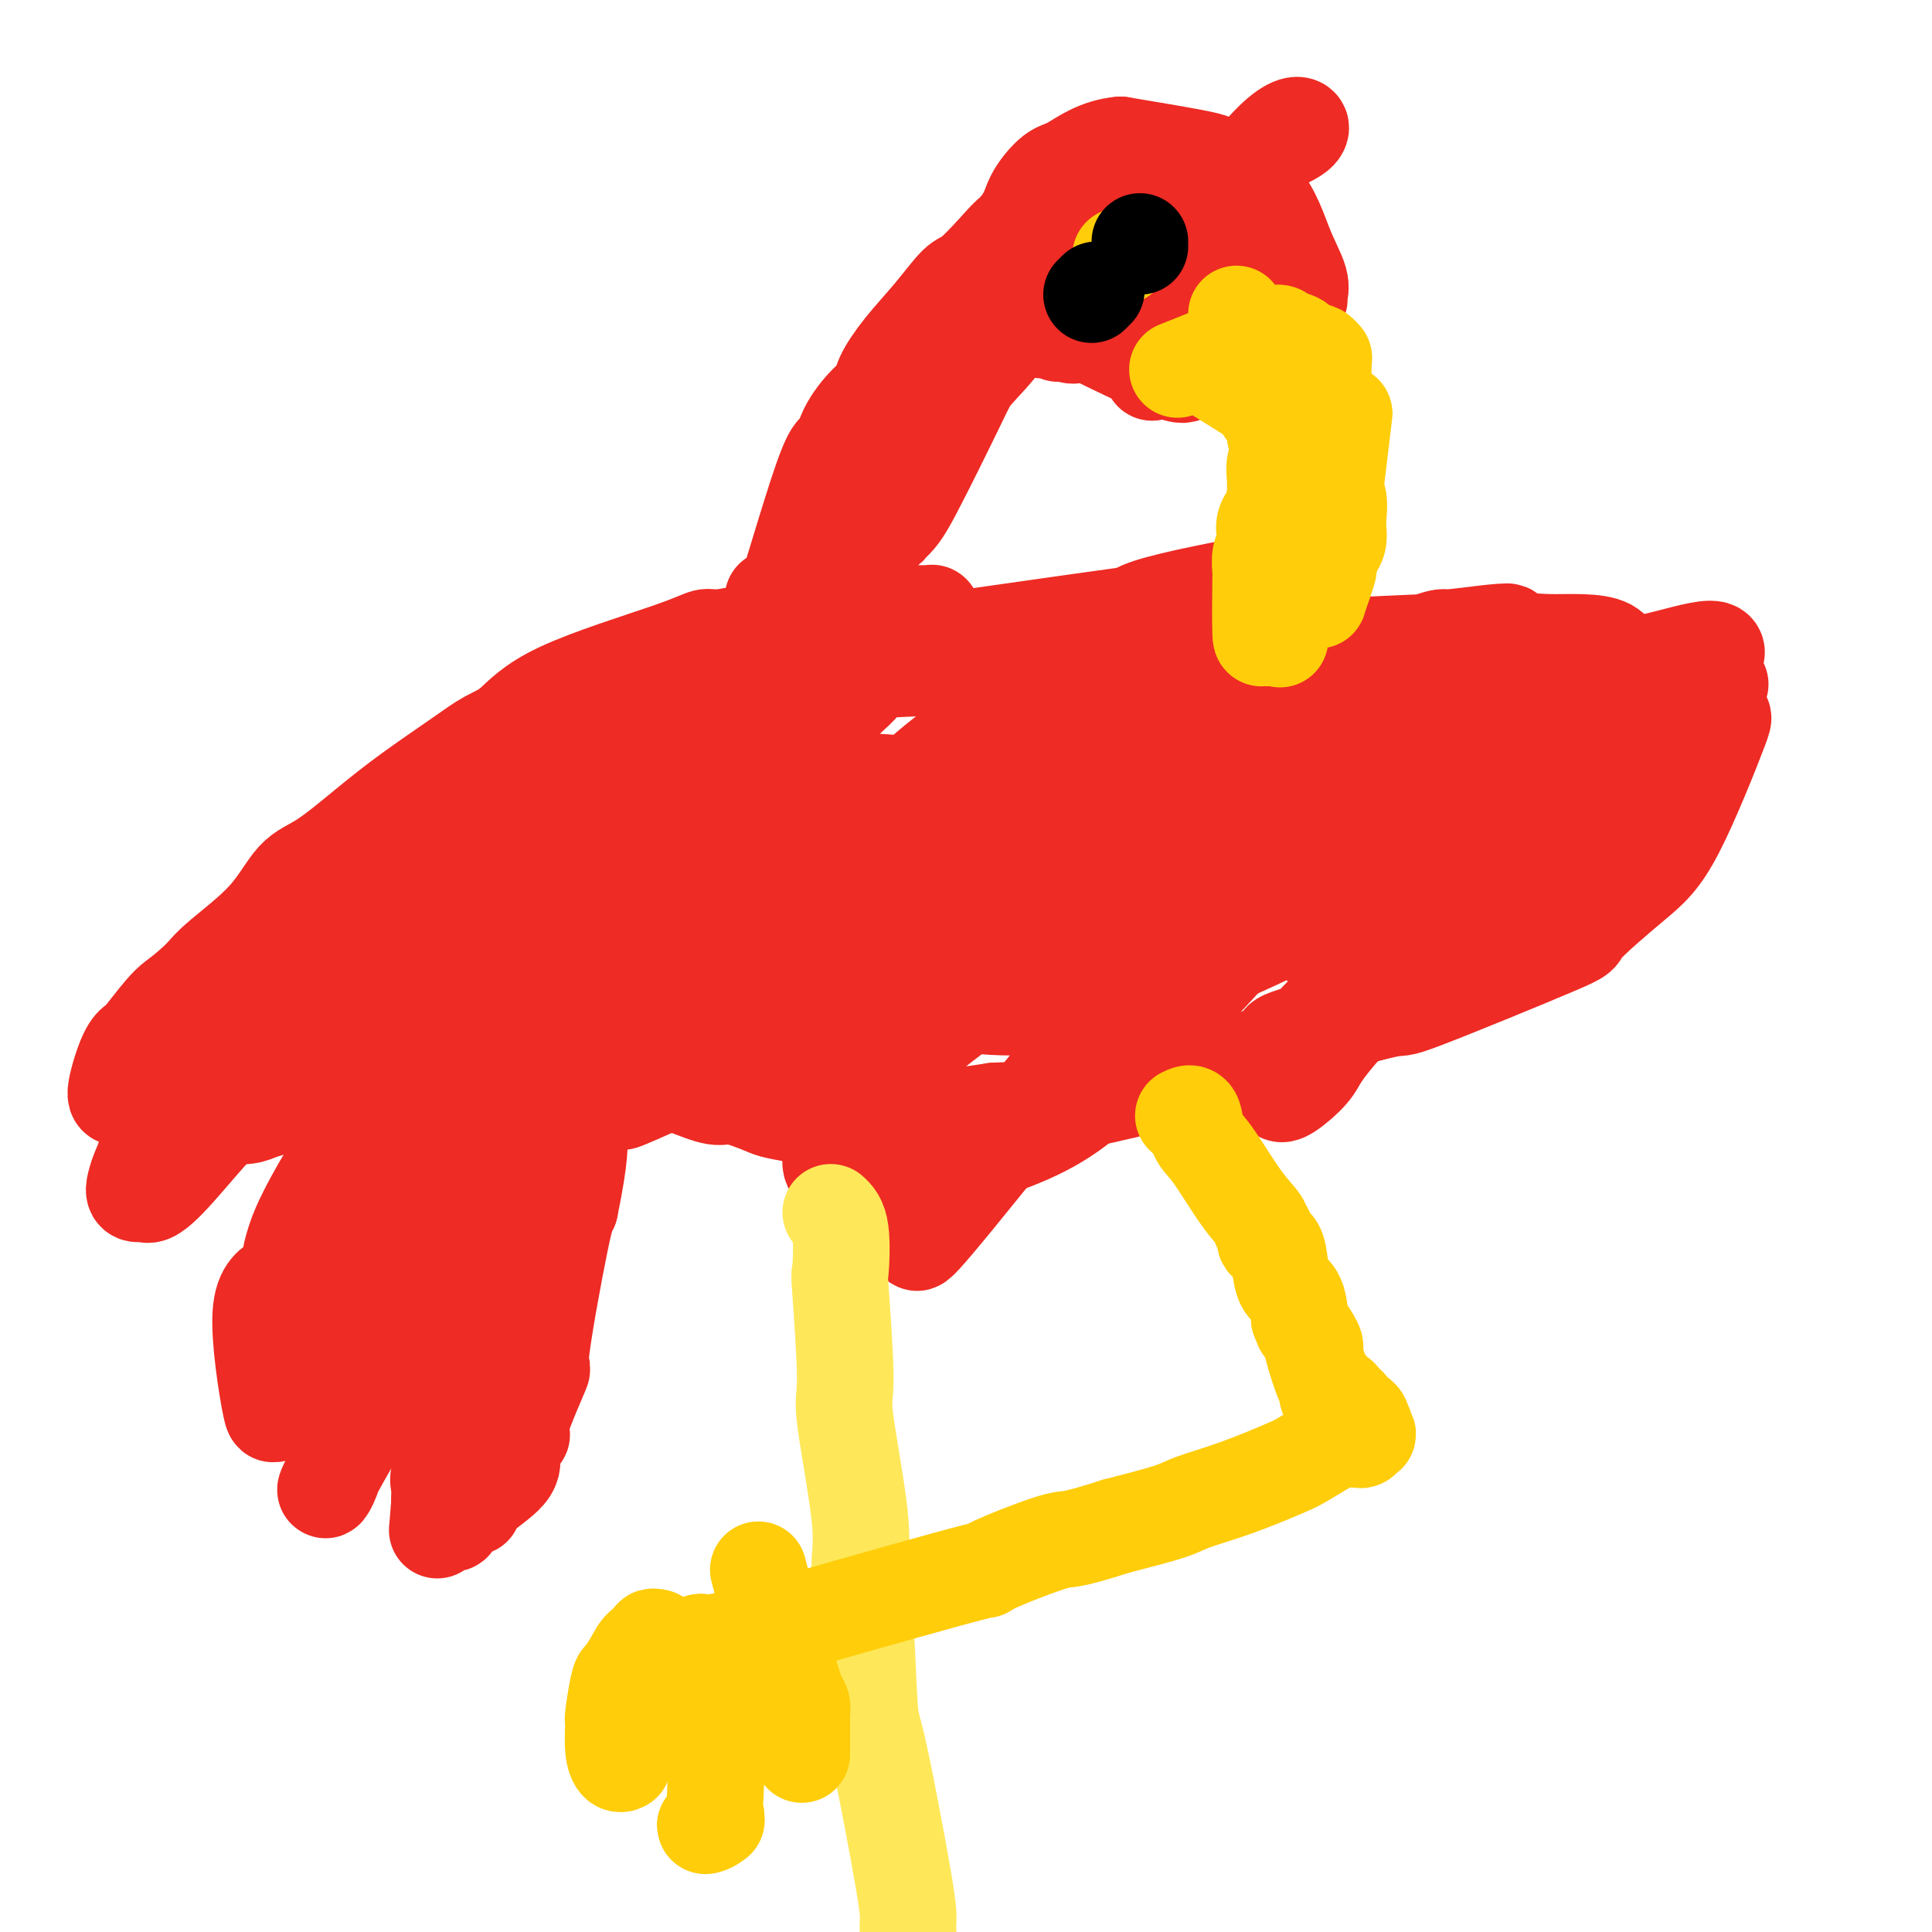 <svg viewBox='0 0 400 400' version='1.1' xmlns='http://www.w3.org/2000/svg' xmlns:xlink='http://www.w3.org/1999/xlink'><g fill='none' stroke='#EE2B24' stroke-width='6' stroke-linecap='round' stroke-linejoin='round'><path d='M189,114c-0.161,-0.004 -0.323,-0.008 -1,0c-0.677,0.008 -1.870,0.029 -3,0c-1.130,-0.029 -2.198,-0.109 -3,0c-0.802,0.109 -1.337,0.408 -6,2c-4.663,1.592 -13.453,4.477 -18,6c-4.547,1.523 -4.849,1.685 -8,4c-3.151,2.315 -9.150,6.783 -12,9c-2.850,2.217 -2.550,2.182 -6,4c-3.450,1.818 -10.650,5.490 -14,7c-3.350,1.510 -2.849,0.859 -4,1c-1.151,0.141 -3.952,1.072 -8,3c-4.048,1.928 -9.342,4.851 -12,6c-2.658,1.149 -2.682,0.525 -3,1c-0.318,0.475 -0.932,2.051 -2,3c-1.068,0.949 -2.591,1.271 -4,2c-1.409,0.729 -2.705,1.864 -4,3'/><path d='M81,165c-12.776,7.061 -6.215,3.215 -4,2c2.215,-1.215 0.082,0.203 -1,1c-1.082,0.797 -1.115,0.973 -1,1c0.115,0.027 0.378,-0.094 0,0c-0.378,0.094 -1.399,0.404 -2,1c-0.601,0.596 -0.784,1.477 -1,2c-0.216,0.523 -0.466,0.689 -1,1c-0.534,0.311 -1.353,0.766 -2,1c-0.647,0.234 -1.123,0.247 -1,0c0.123,-0.247 0.844,-0.752 -1,1c-1.844,1.752 -6.254,5.762 -8,8c-1.746,2.238 -0.829,2.703 -1,3c-0.171,0.297 -1.431,0.426 -2,1c-0.569,0.574 -0.448,1.593 0,2c0.448,0.407 1.224,0.204 2,0'/><path d='M58,189c-0.139,1.155 0.014,1.041 0,1c-0.014,-0.041 -0.196,-0.011 0,0c0.196,0.011 0.770,0.003 1,0c0.230,-0.003 0.115,-0.002 0,0'/></g>
<g fill='none' stroke='#EE2B24' stroke-width='20' stroke-linecap='round' stroke-linejoin='round'><path d='M159,132c-0.247,-0.389 -0.493,-0.779 -1,-1c-0.507,-0.221 -1.274,-0.274 -3,0c-1.726,0.274 -4.411,0.875 -6,1c-1.589,0.125 -2.083,-0.224 -3,0c-0.917,0.224 -2.256,1.022 -8,3c-5.744,1.978 -15.892,5.136 -22,8c-6.108,2.864 -8.177,5.435 -10,7c-1.823,1.565 -3.400,2.124 -5,3c-1.600,0.876 -3.225,2.068 -6,4c-2.775,1.932 -6.702,4.604 -10,7c-3.298,2.396 -5.968,4.518 -9,7c-3.032,2.482 -6.426,5.325 -9,7c-2.574,1.675 -4.329,2.181 -6,4c-1.671,1.819 -3.258,4.951 -6,8c-2.742,3.049 -6.641,6.014 -9,8c-2.359,1.986 -3.180,2.993 -4,4'/><path d='M42,202c-4.248,4.116 -5.367,4.407 -7,6c-1.633,1.593 -3.779,4.490 -5,6c-1.221,1.510 -1.516,1.633 -2,2c-0.484,0.367 -1.155,0.978 -2,3c-0.845,2.022 -1.862,5.455 -2,7c-0.138,1.545 0.604,1.201 1,1c0.396,-0.201 0.446,-0.260 1,0c0.554,0.260 1.614,0.839 2,1c0.386,0.161 0.100,-0.097 1,0c0.900,0.097 2.986,0.548 4,1c1.014,0.452 0.957,0.906 1,1c0.043,0.094 0.185,-0.171 1,0c0.815,0.171 2.302,0.778 3,1c0.698,0.222 0.608,0.059 1,0c0.392,-0.059 1.266,-0.015 2,0c0.734,0.015 1.326,0.001 2,0c0.674,-0.001 1.428,0.010 2,0c0.572,-0.010 0.962,-0.041 2,0c1.038,0.041 2.725,0.155 4,0c1.275,-0.155 2.137,-0.577 3,-1'/><path d='M54,230c3.957,-0.848 5.849,-2.469 7,-3c1.151,-0.531 1.561,0.026 2,0c0.439,-0.026 0.908,-0.636 1,-1c0.092,-0.364 -0.194,-0.483 1,-1c1.194,-0.517 3.867,-1.431 6,-3c2.133,-1.569 3.724,-3.793 4,-5c0.276,-1.207 -0.764,-1.396 2,-3c2.764,-1.604 9.332,-4.623 12,-6c2.668,-1.377 1.436,-1.111 1,-1c-0.436,0.111 -0.076,0.066 1,-1c1.076,-1.066 2.867,-3.155 4,-4c1.133,-0.845 1.607,-0.448 3,-1c1.393,-0.552 3.705,-2.052 5,-3c1.295,-0.948 1.575,-1.342 3,-2c1.425,-0.658 3.997,-1.579 5,-2c1.003,-0.421 0.439,-0.340 1,-1c0.561,-0.660 2.247,-2.060 3,-3c0.753,-0.940 0.572,-1.420 1,-2c0.428,-0.580 1.465,-1.258 3,-3c1.535,-1.742 3.567,-4.546 5,-6c1.433,-1.454 2.267,-1.558 3,-2c0.733,-0.442 1.367,-1.221 2,-2'/><path d='M129,175c3.885,-3.741 4.598,-3.594 7,-5c2.402,-1.406 6.492,-4.364 8,-5c1.508,-0.636 0.434,1.052 2,-1c1.566,-2.052 5.773,-7.842 9,-11c3.227,-3.158 5.476,-3.682 7,-4c1.524,-0.318 2.324,-0.428 3,-1c0.676,-0.572 1.229,-1.605 2,-2c0.771,-0.395 1.759,-0.151 3,-1c1.241,-0.849 2.736,-2.791 5,-4c2.264,-1.209 5.296,-1.686 7,-3c1.704,-1.314 2.078,-3.466 3,-5c0.922,-1.534 2.390,-2.449 3,-3c0.610,-0.551 0.362,-0.736 1,-1c0.638,-0.264 2.163,-0.607 3,-1c0.837,-0.393 0.987,-0.837 1,-1c0.013,-0.163 -0.112,-0.044 -1,0c-0.888,0.044 -2.539,0.013 -4,0c-1.461,-0.013 -2.730,-0.006 -4,0'/><path d='M184,127c-3.950,0.484 -9.825,2.193 -13,3c-3.175,0.807 -3.650,0.711 -5,1c-1.350,0.289 -3.574,0.961 -5,1c-1.426,0.039 -2.054,-0.556 -6,1c-3.946,1.556 -11.210,5.264 -15,7c-3.790,1.736 -4.108,1.501 -5,2c-0.892,0.499 -2.359,1.733 -6,4c-3.641,2.267 -9.456,5.568 -13,8c-3.544,2.432 -4.819,3.996 -6,5c-1.181,1.004 -2.270,1.449 -7,5c-4.730,3.551 -13.101,10.209 -19,14c-5.899,3.791 -9.325,4.716 -13,7c-3.675,2.284 -7.599,5.928 -11,9c-3.401,3.072 -6.280,5.571 -8,7c-1.720,1.429 -2.282,1.789 -4,3c-1.718,1.211 -4.593,3.272 -7,6c-2.407,2.728 -4.345,6.122 -6,11c-1.655,4.878 -3.026,11.241 -4,15c-0.974,3.759 -1.550,4.915 -2,6c-0.450,1.085 -0.775,2.100 -1,3c-0.225,0.900 -0.350,1.686 0,2c0.350,0.314 1.175,0.157 2,0'/><path d='M30,247c1.435,2.049 7.523,-5.828 13,-12c5.477,-6.172 10.342,-10.637 13,-14c2.658,-3.363 3.107,-5.623 13,-16c9.893,-10.377 29.229,-28.872 38,-37c8.771,-8.128 6.977,-5.891 7,-6c0.023,-0.109 1.863,-2.565 5,-5c3.137,-2.435 7.571,-4.847 10,-6c2.429,-1.153 2.851,-1.045 4,-2c1.149,-0.955 3.023,-2.974 4,-4c0.977,-1.026 1.058,-1.059 1,-1c-0.058,0.059 -0.254,0.208 0,0c0.254,-0.208 0.957,-0.775 0,0c-0.957,0.775 -3.575,2.893 -5,4c-1.425,1.107 -1.658,1.204 -6,4c-4.342,2.796 -12.793,8.293 -17,11c-4.207,2.707 -4.169,2.626 -8,6c-3.831,3.374 -11.532,10.203 -16,14c-4.468,3.797 -5.703,4.561 -9,7c-3.297,2.439 -8.656,6.554 -12,10c-3.344,3.446 -4.672,6.223 -6,9'/><path d='M59,209c-1.945,4.033 -3.806,9.615 -5,12c-1.194,2.385 -1.721,1.572 -2,1c-0.279,-0.572 -0.311,-0.902 0,-1c0.311,-0.098 0.966,0.038 4,-1c3.034,-1.038 8.448,-3.248 12,-5c3.552,-1.752 5.241,-3.046 8,-5c2.759,-1.954 6.587,-4.568 9,-6c2.413,-1.432 3.411,-1.682 10,-7c6.589,-5.318 18.771,-15.703 26,-21c7.229,-5.297 9.506,-5.507 11,-6c1.494,-0.493 2.204,-1.268 3,-2c0.796,-0.732 1.677,-1.421 2,-2c0.323,-0.579 0.088,-1.046 0,-1c-0.088,0.046 -0.028,0.607 0,1c0.028,0.393 0.025,0.618 -2,1c-2.025,0.382 -6.071,0.921 -15,9c-8.929,8.079 -22.741,23.698 -29,31c-6.259,7.302 -4.966,6.287 -5,7c-0.034,0.713 -1.394,3.153 -4,7c-2.606,3.847 -6.459,9.099 -9,13c-2.541,3.901 -3.771,6.450 -5,9'/><path d='M68,243c-5.096,8.554 -6.335,11.940 -7,14c-0.665,2.060 -0.754,2.795 -1,4c-0.246,1.205 -0.648,2.882 -2,4c-1.352,1.118 -3.654,1.678 -4,7c-0.346,5.322 1.263,15.405 2,19c0.737,3.595 0.602,0.701 2,0c1.398,-0.701 4.331,0.789 6,1c1.669,0.211 2.076,-0.858 3,-1c0.924,-0.142 2.365,0.642 5,0c2.635,-0.642 6.464,-2.711 8,-4c1.536,-1.289 0.778,-1.797 2,-3c1.222,-1.203 4.423,-3.100 6,-4c1.577,-0.900 1.530,-0.803 2,-2c0.470,-1.197 1.458,-3.689 4,-8c2.542,-4.311 6.637,-10.443 9,-14c2.363,-3.557 2.993,-4.540 4,-6c1.007,-1.460 2.391,-3.397 3,-5c0.609,-1.603 0.441,-2.873 2,-6c1.559,-3.127 4.843,-8.111 6,-10c1.157,-1.889 0.188,-0.683 1,-4c0.812,-3.317 3.406,-11.159 6,-19'/><path d='M125,206c3.313,-7.786 8.096,-15.753 11,-21c2.904,-5.247 3.929,-7.776 5,-10c1.071,-2.224 2.187,-4.142 4,-7c1.813,-2.858 4.322,-6.654 5,-8c0.678,-1.346 -0.476,-0.240 -1,0c-0.524,0.240 -0.417,-0.384 -1,0c-0.583,0.384 -1.857,1.777 -3,3c-1.143,1.223 -2.157,2.275 -3,3c-0.843,0.725 -1.515,1.123 -5,6c-3.485,4.877 -9.782,14.233 -13,19c-3.218,4.767 -3.358,4.946 -6,9c-2.642,4.054 -7.787,11.983 -12,18c-4.213,6.017 -7.495,10.121 -12,15c-4.505,4.879 -10.235,10.531 -13,13c-2.765,2.469 -2.566,1.755 -3,3c-0.434,1.245 -1.501,4.451 -2,6c-0.499,1.549 -0.428,1.443 -1,2c-0.572,0.557 -1.786,1.779 -3,3'/><path d='M72,260c-10.357,13.962 -3.750,4.866 0,1c3.750,-3.866 4.642,-2.504 6,-2c1.358,0.504 3.182,0.149 12,-10c8.818,-10.149 24.629,-30.094 31,-38c6.371,-7.906 3.302,-3.775 3,-3c-0.302,0.775 2.162,-1.806 3,-3c0.838,-1.194 0.050,-1.002 0,-1c-0.050,0.002 0.637,-0.185 -2,0c-2.637,0.185 -8.599,0.743 -14,4c-5.401,3.257 -10.243,9.212 -13,13c-2.757,3.788 -3.430,5.410 -7,11c-3.570,5.590 -10.037,15.149 -13,20c-2.963,4.851 -2.422,4.993 -3,10c-0.578,5.007 -2.276,14.877 -3,20c-0.724,5.123 -0.476,5.497 -1,7c-0.524,1.503 -1.821,4.135 -2,7c-0.179,2.865 0.759,5.964 0,9c-0.759,3.036 -3.217,6.010 0,0c3.217,-6.010 12.108,-21.005 21,-36'/><path d='M90,269c5.801,-13.011 9.803,-27.540 11,-34c1.197,-6.460 -0.410,-4.852 1,-7c1.410,-2.148 5.838,-8.051 8,-12c2.162,-3.949 2.056,-5.945 2,-7c-0.056,-1.055 -0.064,-1.169 0,-1c0.064,0.169 0.199,0.619 0,1c-0.199,0.381 -0.733,0.691 -1,1c-0.267,0.309 -0.266,0.618 -1,1c-0.734,0.382 -2.201,0.837 -4,4c-1.799,3.163 -3.929,9.033 -5,12c-1.071,2.967 -1.081,3.030 -3,7c-1.919,3.970 -5.746,11.846 -8,16c-2.254,4.154 -2.933,4.584 -4,7c-1.067,2.416 -2.521,6.816 -4,10c-1.479,3.184 -2.984,5.152 -4,6c-1.016,0.848 -1.543,0.574 -2,1c-0.457,0.426 -0.845,1.550 -1,2c-0.155,0.450 -0.078,0.225 0,0'/><path d='M75,276c-5.704,10.605 -1.465,3.618 0,1c1.465,-2.618 0.154,-0.867 0,-1c-0.154,-0.133 0.847,-2.150 1,-3c0.153,-0.850 -0.543,-0.532 0,-1c0.543,-0.468 2.326,-1.723 4,-4c1.674,-2.277 3.241,-5.576 4,-7c0.759,-1.424 0.711,-0.974 1,-1c0.289,-0.026 0.915,-0.528 1,-1c0.085,-0.472 -0.369,-0.914 0,-1c0.369,-0.086 1.563,0.183 2,0c0.437,-0.183 0.117,-0.819 0,-1c-0.117,-0.181 -0.033,0.092 0,0c0.033,-0.092 0.013,-0.551 0,-1c-0.013,-0.449 -0.018,-0.890 0,-1c0.018,-0.110 0.060,0.111 0,0c-0.060,-0.111 -0.222,-0.556 0,-1c0.222,-0.444 0.829,-0.889 1,-1c0.171,-0.111 -0.094,0.111 0,0c0.094,-0.111 0.547,-0.556 1,-1'/><path d='M90,252c2.575,-3.868 1.513,-1.537 1,-1c-0.513,0.537 -0.478,-0.719 0,-1c0.478,-0.281 1.400,0.413 2,-1c0.600,-1.413 0.878,-4.931 1,-6c0.122,-1.069 0.089,0.313 1,-1c0.911,-1.313 2.766,-5.320 4,-7c1.234,-1.680 1.848,-1.031 2,-1c0.152,0.031 -0.159,-0.554 0,-1c0.159,-0.446 0.788,-0.751 1,-1c0.212,-0.249 0.008,-0.442 1,-2c0.992,-1.558 3.180,-4.481 4,-6c0.820,-1.519 0.271,-1.634 0,-2c-0.271,-0.366 -0.265,-0.983 0,-1c0.265,-0.017 0.790,0.567 1,1c0.210,0.433 0.105,0.717 0,1'/><path d='M108,223c2.783,-4.071 0.739,0.252 0,2c-0.739,1.748 -0.174,0.922 0,1c0.174,0.078 -0.043,1.059 0,1c0.043,-0.059 0.345,-1.159 0,1c-0.345,2.159 -1.336,7.578 -2,10c-0.664,2.422 -1.002,1.848 -1,2c0.002,0.152 0.344,1.031 0,2c-0.344,0.969 -1.375,2.027 -2,3c-0.625,0.973 -0.845,1.859 -1,3c-0.155,1.141 -0.244,2.537 -1,5c-0.756,2.463 -2.178,5.993 -3,8c-0.822,2.007 -1.043,2.492 -1,3c0.043,0.508 0.351,1.039 0,1c-0.351,-0.039 -1.362,-0.650 -2,0c-0.638,0.650 -0.903,2.559 -1,4c-0.097,1.441 -0.026,2.412 0,3c0.026,0.588 0.007,0.793 0,1c-0.007,0.207 -0.002,0.416 0,1c0.002,0.584 0.001,1.542 0,2c-0.001,0.458 -0.000,0.417 0,1c0.000,0.583 0.000,1.792 0,3'/><path d='M94,280c-0.016,1.682 -0.057,0.386 0,0c0.057,-0.386 0.211,0.138 0,0c-0.211,-0.138 -0.789,-0.938 -1,-1c-0.211,-0.062 -0.056,0.612 0,0c0.056,-0.612 0.014,-2.512 0,-3c-0.014,-0.488 0.000,0.435 0,0c-0.000,-0.435 -0.014,-2.227 0,-3c0.014,-0.773 0.057,-0.526 0,-1c-0.057,-0.474 -0.212,-1.670 0,-3c0.212,-1.330 0.792,-2.796 1,-4c0.208,-1.204 0.046,-2.148 0,-3c-0.046,-0.852 0.026,-1.614 0,-2c-0.026,-0.386 -0.150,-0.396 0,-1c0.150,-0.604 0.575,-1.802 1,-3'/><path d='M95,256c0.146,-4.633 0.011,-4.215 0,-4c-0.011,0.215 0.102,0.225 0,0c-0.102,-0.225 -0.420,-0.687 0,-1c0.420,-0.313 1.579,-0.477 2,-1c0.421,-0.523 0.105,-1.404 0,-2c-0.105,-0.596 -0.000,-0.907 0,-1c0.000,-0.093 -0.105,0.034 0,0c0.105,-0.034 0.420,-0.227 0,0c-0.420,0.227 -1.577,0.875 -2,1c-0.423,0.125 -0.114,-0.274 0,0c0.114,0.274 0.033,1.221 0,2c-0.033,0.779 -0.016,1.389 0,2'/><path d='M95,252c-0.305,1.376 -0.068,2.314 0,3c0.068,0.686 -0.034,1.118 0,2c0.034,0.882 0.205,2.215 0,2c-0.205,-0.215 -0.787,-1.978 -1,1c-0.213,2.978 -0.057,10.697 0,14c0.057,3.303 0.015,2.191 0,2c-0.015,-0.191 -0.004,0.540 0,1c0.004,0.460 0.001,0.650 0,1c-0.001,0.350 -0.000,0.860 0,1c0.000,0.140 -0.000,-0.090 0,0c0.000,0.090 0.001,0.500 0,2c-0.001,1.500 -0.005,4.091 0,6c0.005,1.909 0.017,3.136 0,4c-0.017,0.864 -0.065,1.364 0,2c0.065,0.636 0.242,1.407 0,2c-0.242,0.593 -0.902,1.009 -1,2c-0.098,0.991 0.366,2.558 0,4c-0.366,1.442 -1.562,2.758 -2,4c-0.438,1.242 -0.118,2.411 0,3c0.118,0.589 0.034,0.597 0,1c-0.034,0.403 -0.017,1.202 0,2'/><path d='M91,311c-0.723,9.750 -0.531,4.624 0,3c0.531,-1.624 1.403,0.254 2,1c0.597,0.746 0.921,0.358 1,0c0.079,-0.358 -0.086,-0.688 0,-1c0.086,-0.312 0.423,-0.607 1,-1c0.577,-0.393 1.394,-0.884 2,-1c0.606,-0.116 1.002,0.145 1,0c-0.002,-0.145 -0.402,-0.694 1,-2c1.402,-1.306 4.606,-3.370 6,-5c1.394,-1.630 0.978,-2.826 1,-4c0.022,-1.174 0.482,-2.325 1,-3c0.518,-0.675 1.094,-0.874 1,-1c-0.094,-0.126 -0.860,-0.180 0,-3c0.860,-2.820 3.344,-8.405 4,-10c0.656,-1.595 -0.516,0.801 0,-4c0.516,-4.801 2.719,-16.800 4,-23c1.281,-6.200 1.641,-6.600 2,-7'/><path d='M118,250c2.380,-11.542 1.831,-12.895 2,-15c0.169,-2.105 1.055,-4.960 1,-7c-0.055,-2.040 -1.051,-3.265 4,-13c5.051,-9.735 16.151,-27.979 21,-35c4.849,-7.021 3.449,-2.820 4,-3c0.551,-0.180 3.053,-4.743 4,-7c0.947,-2.257 0.338,-2.209 1,-3c0.662,-0.791 2.596,-2.420 3,-3c0.404,-0.580 -0.722,-0.110 1,-2c1.722,-1.890 6.291,-6.140 8,-8c1.709,-1.860 0.559,-1.331 1,-2c0.441,-0.669 2.472,-2.537 4,-4c1.528,-1.463 2.553,-2.522 3,-3c0.447,-0.478 0.316,-0.376 1,-1c0.684,-0.624 2.184,-1.976 2,-2c-0.184,-0.024 -2.053,1.279 -3,2c-0.947,0.721 -0.974,0.861 -1,1'/><path d='M174,145c-1.022,0.691 -1.576,0.919 -3,2c-1.424,1.081 -3.716,3.014 -5,5c-1.284,1.986 -1.559,4.025 -1,4c0.559,-0.025 1.950,-2.112 -3,6c-4.950,8.112 -16.243,26.425 -21,34c-4.757,7.575 -2.977,4.412 -3,4c-0.023,-0.412 -1.848,1.927 -7,11c-5.152,9.073 -13.629,24.879 -17,31c-3.371,6.121 -1.634,2.559 -2,2c-0.366,-0.559 -2.833,1.887 -4,3c-1.167,1.113 -1.032,0.892 -1,1c0.032,0.108 -0.039,0.543 0,1c0.039,0.457 0.187,0.935 0,1c-0.187,0.065 -0.710,-0.281 0,-1c0.710,-0.719 2.653,-1.809 3,-2c0.347,-0.191 -0.901,0.517 1,-3c1.901,-3.517 6.950,-11.258 12,-19'/><path d='M123,225c5.418,-10.922 10.965,-25.727 14,-32c3.035,-6.273 3.560,-4.014 4,-4c0.440,0.014 0.794,-2.216 1,-4c0.206,-1.784 0.262,-3.120 3,-8c2.738,-4.880 8.156,-13.303 10,-17c1.844,-3.697 0.112,-2.667 0,-3c-0.112,-0.333 1.396,-2.029 2,-3c0.604,-0.971 0.306,-1.216 1,-2c0.694,-0.784 2.381,-2.107 3,-3c0.619,-0.893 0.169,-1.355 1,-3c0.831,-1.645 2.943,-4.471 4,-6c1.057,-1.529 1.058,-1.759 2,-3c0.942,-1.241 2.824,-3.493 4,-5c1.176,-1.507 1.645,-2.270 2,-3c0.355,-0.730 0.596,-1.427 1,-2c0.404,-0.573 0.973,-1.021 1,-1c0.027,0.021 -0.486,0.510 -1,1'/><path d='M175,127c2.475,-3.673 -1.337,2.143 -3,5c-1.663,2.857 -1.178,2.753 -1,3c0.178,0.247 0.048,0.843 0,1c-0.048,0.157 -0.013,-0.127 -1,4c-0.987,4.127 -2.997,12.665 -4,16c-1.003,3.335 -1.001,1.468 -1,1c0.001,-0.468 0.000,0.462 0,1c-0.000,0.538 -0.000,0.683 0,1c0.000,0.317 0.000,0.805 0,1c-0.000,0.195 -0.000,0.098 0,0'/><path d='M131,227c0.619,-0.777 1.238,-1.553 2,-2c0.762,-0.447 1.668,-0.563 2,-1c0.332,-0.437 0.089,-1.195 0,-2c-0.089,-0.805 -0.026,-1.659 0,-2c0.026,-0.341 0.013,-0.171 0,0'/><path d='M110,209c1.524,0.355 3.049,0.710 4,1c0.951,0.290 1.330,0.516 2,1c0.670,0.484 1.631,1.225 3,2c1.369,0.775 3.147,1.582 4,2c0.853,0.418 0.781,0.446 2,1c1.219,0.554 3.730,1.635 6,3c2.270,1.365 4.300,3.014 6,4c1.700,0.986 3.071,1.311 5,2c1.929,0.689 4.418,1.744 6,2c1.582,0.256 2.258,-0.286 4,0c1.742,0.286 4.551,1.401 6,2c1.449,0.599 1.538,0.682 3,1c1.462,0.318 4.298,0.871 6,1c1.702,0.129 2.271,-0.167 5,0c2.729,0.167 7.618,0.797 10,1c2.382,0.203 2.257,-0.022 3,0c0.743,0.022 2.355,0.292 6,0c3.645,-0.292 9.322,-1.146 15,-2'/><path d='M206,230c10.172,-0.310 13.102,-1.085 17,-2c3.898,-0.915 8.765,-1.971 13,-3c4.235,-1.029 7.839,-2.033 12,-3c4.161,-0.967 8.879,-1.899 12,-3c3.121,-1.101 4.643,-2.373 5,-3c0.357,-0.627 -0.452,-0.609 4,-2c4.452,-1.391 14.166,-4.191 18,-5c3.834,-0.809 1.787,0.373 8,-2c6.213,-2.373 20.686,-8.300 27,-11c6.314,-2.700 4.469,-2.172 6,-4c1.531,-1.828 6.438,-6.012 10,-9c3.562,-2.988 5.780,-4.780 9,-11c3.220,-6.220 7.444,-16.867 9,-21c1.556,-4.133 0.445,-1.752 -1,-2c-1.445,-0.248 -3.222,-3.124 -5,-6'/><path d='M350,143c3.060,-1.495 13.708,-1.233 -3,-2c-16.708,-0.767 -60.774,-2.562 -78,-3c-17.226,-0.438 -7.612,0.481 -8,2c-0.388,1.519 -10.779,3.637 -16,5c-5.221,1.363 -5.271,1.969 -7,3c-1.729,1.031 -5.135,2.487 -7,3c-1.865,0.513 -2.187,0.084 -8,2c-5.813,1.916 -17.116,6.175 -25,8c-7.884,1.825 -12.348,1.214 -15,1c-2.652,-0.214 -3.491,-0.030 -8,2c-4.509,2.030 -12.686,5.907 -17,9c-4.314,3.093 -4.764,5.400 -6,7c-1.236,1.600 -3.259,2.491 -4,3c-0.741,0.509 -0.199,0.637 0,1c0.199,0.363 0.057,0.961 0,1c-0.057,0.039 -0.028,-0.480 0,-1'/><path d='M148,184c0.137,1.899 5.479,1.146 10,0c4.521,-1.146 8.220,-2.687 10,-3c1.780,-0.313 1.640,0.601 12,-3c10.360,-3.601 31.219,-11.719 42,-16c10.781,-4.281 11.484,-4.726 14,-6c2.516,-1.274 6.847,-3.378 13,-6c6.153,-2.622 14.129,-5.761 23,-9c8.871,-3.239 18.637,-6.577 23,-8c4.363,-1.423 3.323,-0.931 5,-1c1.677,-0.069 6.070,-0.698 9,-1c2.930,-0.302 4.396,-0.278 2,0c-2.396,0.278 -8.654,0.809 -7,1c1.654,0.191 11.220,0.041 -9,1c-20.220,0.959 -70.225,3.028 -90,4c-19.775,0.972 -9.321,0.848 -10,1c-0.679,0.152 -12.490,0.579 -19,1c-6.510,0.421 -7.717,0.834 -9,1c-1.283,0.166 -2.641,0.083 -4,0'/><path d='M163,140c-23.027,1.176 -7.594,-0.383 -1,-1c6.594,-0.617 4.348,-0.291 0,0c-4.348,0.291 -10.798,0.548 5,-2c15.798,-2.548 53.843,-7.901 69,-10c15.157,-2.099 7.425,-0.945 8,-1c0.575,-0.055 9.456,-1.321 14,-2c4.544,-0.679 4.752,-0.773 6,-1c1.248,-0.227 3.537,-0.587 5,-1c1.463,-0.413 2.102,-0.880 3,-1c0.898,-0.120 2.057,0.106 2,0c-0.057,-0.106 -1.329,-0.543 -2,-1c-0.671,-0.457 -0.740,-0.935 -7,0c-6.260,0.935 -18.709,3.281 -25,5c-6.291,1.719 -6.422,2.810 -13,8c-6.578,5.190 -19.602,14.479 -27,20c-7.398,5.521 -9.168,7.274 -12,10c-2.832,2.726 -6.724,6.426 -10,9c-3.276,2.574 -5.936,4.021 -10,7c-4.064,2.979 -9.532,7.489 -15,12'/><path d='M153,191c-14.868,11.507 -8.539,7.274 -9,7c-0.461,-0.274 -7.712,3.411 10,2c17.712,-1.411 60.388,-7.918 82,-13c21.612,-5.082 22.160,-8.740 24,-11c1.840,-2.260 4.973,-3.124 10,-5c5.027,-1.876 11.947,-4.766 15,-6c3.053,-1.234 2.238,-0.813 3,-2c0.762,-1.187 3.101,-3.981 4,-5c0.899,-1.019 0.357,-0.262 -4,0c-4.357,0.262 -12.530,0.029 -23,2c-10.470,1.971 -23.239,6.145 -30,8c-6.761,1.855 -7.516,1.389 -13,4c-5.484,2.611 -15.697,8.298 -22,12c-6.303,3.702 -8.697,5.420 -11,7c-2.303,1.580 -4.515,3.023 -7,5c-2.485,1.977 -5.242,4.489 -8,7'/><path d='M174,203c-7.610,4.207 -2.635,-0.775 8,1c10.635,1.775 26.930,10.309 61,-2c34.070,-12.309 85.915,-45.459 104,-59c18.085,-13.541 2.411,-7.474 -5,-6c-7.411,1.474 -6.559,-1.646 -9,-3c-2.441,-1.354 -8.173,-0.941 -12,-1c-3.827,-0.059 -5.747,-0.588 -12,0c-6.253,0.588 -16.838,2.294 -27,6c-10.162,3.706 -19.902,9.411 -30,16c-10.098,6.589 -20.554,14.063 -29,23c-8.446,8.937 -14.883,19.337 -19,25c-4.117,5.663 -5.916,6.590 -9,9c-3.084,2.410 -7.453,6.303 -10,9c-2.547,2.697 -3.271,4.198 -5,7c-1.729,2.802 -4.463,6.906 -6,9c-1.537,2.094 -1.875,2.179 -2,3c-0.125,0.821 -0.036,2.377 2,3c2.036,0.623 6.018,0.311 10,0'/><path d='M184,243c7.517,-0.759 20.311,-4.156 29,-8c8.689,-3.844 13.275,-8.136 21,-16c7.725,-7.864 18.590,-19.300 28,-30c9.410,-10.700 17.365,-20.663 20,-24c2.635,-3.337 -0.050,-0.047 -1,1c-0.950,1.047 -0.167,-0.149 -6,1c-5.833,1.149 -18.284,4.645 -24,7c-5.716,2.355 -4.698,3.571 -8,5c-3.302,1.429 -10.924,3.070 -17,5c-6.076,1.930 -10.607,4.148 -16,7c-5.393,2.852 -11.650,6.336 -15,8c-3.350,1.664 -3.794,1.506 -10,4c-6.206,2.494 -18.174,7.638 -24,10c-5.826,2.362 -5.509,1.942 -8,3c-2.491,1.058 -7.792,3.593 -11,5c-3.208,1.407 -4.325,1.687 -5,2c-0.675,0.313 -0.907,0.661 -1,1c-0.093,0.339 -0.046,0.670 0,1'/><path d='M136,225c-14.126,6.304 -4.442,1.563 2,-2c6.442,-3.563 9.641,-5.947 15,-8c5.359,-2.053 12.876,-3.775 12,-4c-0.876,-0.225 -10.147,1.046 13,-4c23.147,-5.046 78.710,-16.410 101,-21c22.290,-4.590 11.305,-2.406 9,-2c-2.305,0.406 4.069,-0.967 7,-2c2.931,-1.033 2.417,-1.726 5,-4c2.583,-2.274 8.261,-6.129 11,-8c2.739,-1.871 2.540,-1.758 5,-4c2.460,-2.242 7.581,-6.839 10,-9c2.419,-2.161 2.136,-1.885 3,-3c0.864,-1.115 2.875,-3.620 3,-5c0.125,-1.380 -1.638,-1.635 -2,-2c-0.362,-0.365 0.676,-0.840 0,-1c-0.676,-0.160 -3.065,-0.004 -5,0c-1.935,0.004 -3.416,-0.143 -7,1c-3.584,1.143 -9.273,3.577 -15,8c-5.727,4.423 -11.494,10.835 -15,16c-3.506,5.165 -4.753,9.082 -6,13'/><path d='M282,184c-1.699,3.493 -2.946,5.724 -4,7c-1.054,1.276 -1.916,1.596 -1,1c0.916,-0.596 3.610,-2.108 1,0c-2.610,2.108 -10.522,7.836 3,-1c13.522,-8.836 48.480,-32.236 62,-41c13.520,-8.764 5.603,-2.893 3,-1c-2.603,1.893 0.108,-0.192 1,-1c0.892,-0.808 -0.035,-0.339 -1,0c-0.965,0.339 -1.967,0.548 -4,2c-2.033,1.452 -5.095,4.148 -7,5c-1.905,0.852 -2.651,-0.141 -9,6c-6.349,6.141 -18.299,19.416 -28,30c-9.701,10.584 -17.152,18.476 -21,23c-3.848,4.524 -4.092,5.679 -5,7c-0.908,1.321 -2.481,2.808 -4,4c-1.519,1.192 -2.986,2.090 -3,1c-0.014,-1.090 1.425,-4.169 3,-7c1.575,-2.831 3.288,-5.416 5,-8'/><path d='M273,211c5.013,-5.421 13.546,-11.472 21,-18c7.454,-6.528 13.830,-13.531 18,-18c4.170,-4.469 6.134,-6.403 8,-9c1.866,-2.597 3.636,-5.857 6,-9c2.364,-3.143 5.324,-6.170 8,-8c2.676,-1.830 5.070,-2.463 5,-1c-0.070,1.463 -2.603,5.023 -4,8c-1.397,2.977 -1.656,5.372 -5,10c-3.344,4.628 -9.772,11.488 -13,15c-3.228,3.512 -3.257,3.676 -6,6c-2.743,2.324 -8.199,6.807 -11,9c-2.801,2.193 -2.947,2.094 -4,3c-1.053,0.906 -3.013,2.815 -4,4c-0.987,1.185 -1.002,1.646 -1,2c0.002,0.354 0.020,0.600 0,1c-0.020,0.400 -0.077,0.952 0,1c0.077,0.048 0.290,-0.410 1,-1c0.710,-0.590 1.917,-1.311 3,-4c1.083,-2.689 2.041,-7.344 3,-12'/><path d='M298,190c1.582,-6.229 2.038,-13.800 0,-16c-2.038,-2.200 -6.571,0.973 -10,-3c-3.429,-3.973 -5.755,-15.090 -24,1c-18.245,16.090 -52.410,59.387 -66,76c-13.590,16.613 -6.605,6.544 -5,3c1.605,-3.544 -2.170,-0.561 -5,1c-2.830,1.561 -4.716,1.701 -6,1c-1.284,-0.701 -1.968,-2.242 -3,-4c-1.032,-1.758 -2.412,-3.733 -3,-7c-0.588,-3.267 -0.383,-7.824 -1,-10c-0.617,-2.176 -2.055,-1.969 -3,-10c-0.945,-8.031 -1.396,-24.300 -2,-31c-0.604,-6.700 -1.361,-3.831 -2,-6c-0.639,-2.169 -1.161,-9.375 -2,-13c-0.839,-3.625 -1.996,-3.667 -3,-7c-1.004,-3.333 -1.857,-9.955 -2,-13c-0.143,-3.045 0.423,-2.512 0,-5c-0.423,-2.488 -1.835,-7.997 -2,-11c-0.165,-3.003 0.918,-3.502 2,-4'/><path d='M161,132c-1.778,-14.513 -0.721,-5.794 0,-4c0.721,1.794 1.108,-3.337 1,-4c-0.108,-0.663 -0.710,3.141 1,-2c1.710,-5.141 5.734,-19.225 8,-25c2.266,-5.775 2.776,-3.239 3,-3c0.224,0.239 0.161,-1.820 1,-4c0.839,-2.180 2.579,-4.482 4,-6c1.421,-1.518 2.523,-2.253 3,-3c0.477,-0.747 0.327,-1.506 1,-3c0.673,-1.494 2.168,-3.722 4,-6c1.832,-2.278 4.002,-4.607 6,-7c1.998,-2.393 3.824,-4.851 5,-6c1.176,-1.149 1.704,-0.989 3,-2c1.296,-1.011 3.361,-3.195 5,-5c1.639,-1.805 2.851,-3.232 4,-4c1.149,-0.768 2.236,-0.876 3,-1c0.764,-0.124 1.206,-0.264 2,-1c0.794,-0.736 1.941,-2.067 3,-3c1.059,-0.933 2.029,-1.466 3,-2'/><path d='M221,41c3.838,-2.714 1.933,-0.499 2,0c0.067,0.499 2.105,-0.717 3,-1c0.895,-0.283 0.647,0.367 1,0c0.353,-0.367 1.307,-1.752 1,0c-0.307,1.752 -1.874,6.639 -3,9c-1.126,2.361 -1.811,2.194 -2,2c-0.189,-0.194 0.118,-0.417 0,0c-0.118,0.417 -0.661,1.472 -1,2c-0.339,0.528 -0.474,0.527 -1,1c-0.526,0.473 -1.444,1.418 -2,2c-0.556,0.582 -0.752,0.800 -1,1c-0.248,0.200 -0.550,0.382 0,0c0.550,-0.382 1.952,-1.329 3,-2c1.048,-0.671 1.744,-1.065 2,-2c0.256,-0.935 0.073,-2.410 0,-3c-0.073,-0.590 -0.037,-0.295 0,0'/><path d='M208,53c-0.857,0.369 -1.714,0.738 -2,1c-0.286,0.262 -0.000,0.417 -1,1c-1.000,0.583 -3.284,1.595 -5,3c-1.716,1.405 -2.862,3.204 -4,5c-1.138,1.796 -2.266,3.589 -3,6c-0.734,2.411 -1.073,5.438 -1,7c0.073,1.562 0.556,1.657 0,4c-0.556,2.343 -2.153,6.933 -3,10c-0.847,3.067 -0.944,4.610 -1,6c-0.056,1.390 -0.072,2.625 -1,5c-0.928,2.375 -2.767,5.888 -4,8c-1.233,2.112 -1.858,2.823 -3,4c-1.142,1.177 -2.801,2.821 -2,2c0.801,-0.821 4.062,-4.107 6,-6c1.938,-1.893 2.552,-2.394 5,-7c2.448,-4.606 6.728,-13.317 9,-18c2.272,-4.683 2.535,-5.338 4,-7c1.465,-1.662 4.133,-4.332 6,-7c1.867,-2.668 2.934,-5.334 4,-8'/><path d='M212,62c5.744,-9.206 3.104,-5.721 3,-5c-0.104,0.721 2.328,-1.320 4,-3c1.672,-1.680 2.584,-2.998 2,-3c-0.584,-0.002 -2.665,1.310 -4,2c-1.335,0.690 -1.924,0.756 -4,3c-2.076,2.244 -5.639,6.667 -7,9c-1.361,2.333 -0.518,2.576 -2,5c-1.482,2.424 -5.287,7.029 -7,10c-1.713,2.971 -1.333,4.308 -2,5c-0.667,0.692 -2.381,0.740 -3,1c-0.619,0.260 -0.142,0.734 0,1c0.142,0.266 -0.051,0.324 0,0c0.051,-0.324 0.348,-1.031 1,-1c0.652,0.031 1.661,0.798 3,-2c1.339,-2.798 3.008,-9.162 4,-13c0.992,-3.838 1.305,-5.149 2,-6c0.695,-0.851 1.770,-1.243 3,-2c1.230,-0.757 2.615,-1.878 4,-3'/><path d='M209,60c1.343,-0.991 1.201,-0.969 1,-1c-0.201,-0.031 -0.461,-0.114 0,0c0.461,0.114 1.642,0.427 0,0c-1.642,-0.427 -6.106,-1.592 0,2c6.106,3.592 22.783,11.942 30,15c7.217,3.058 4.973,0.824 5,0c0.027,-0.824 2.325,-0.237 6,-1c3.675,-0.763 8.726,-2.877 11,-4c2.274,-1.123 1.772,-1.256 2,-2c0.228,-0.744 1.188,-2.101 2,-3c0.812,-0.899 1.477,-1.341 2,-2c0.523,-0.659 0.903,-1.536 1,-2c0.097,-0.464 -0.091,-0.516 0,-1c0.091,-0.484 0.460,-1.399 0,-3c-0.460,-1.601 -1.750,-3.888 -3,-7c-1.250,-3.112 -2.459,-7.051 -5,-10c-2.541,-2.949 -6.415,-4.909 -8,-6c-1.585,-1.091 -0.881,-1.312 -4,-2c-3.119,-0.688 -10.059,-1.844 -17,-3'/><path d='M232,30c-4.713,0.384 -7.995,2.843 -10,4c-2.005,1.157 -2.732,1.010 -4,2c-1.268,0.990 -3.076,3.115 -4,5c-0.924,1.885 -0.963,3.531 -4,7c-3.037,3.469 -9.072,8.763 -4,12c5.072,3.237 21.251,4.419 28,4c6.749,-0.419 4.069,-2.438 4,-4c-0.069,-1.562 2.472,-2.669 5,-5c2.528,-2.331 5.043,-5.888 8,-10c2.957,-4.112 6.354,-8.781 9,-12c2.646,-3.219 4.540,-4.990 6,-6c1.460,-1.010 2.487,-1.259 3,-1c0.513,0.259 0.511,1.028 -1,2c-1.511,0.972 -4.530,2.149 -6,3c-1.470,0.851 -1.391,1.377 -5,4c-3.609,2.623 -10.905,7.342 -15,10c-4.095,2.658 -4.987,3.254 -8,5c-3.013,1.746 -8.147,4.642 -11,7c-2.853,2.358 -3.427,4.179 -4,6'/><path d='M219,63c-7.994,6.787 -2.978,5.256 -1,5c1.978,-0.256 0.918,0.763 1,1c0.082,0.237 1.308,-0.309 2,0c0.692,0.309 0.852,1.472 7,-2c6.148,-3.472 18.283,-11.578 23,-15c4.717,-3.422 2.014,-2.160 1,-2c-1.014,0.160 -0.340,-0.781 0,-1c0.340,-0.219 0.345,0.284 0,0c-0.345,-0.284 -1.039,-1.357 -3,-2c-1.961,-0.643 -5.188,-0.858 -7,-1c-1.812,-0.142 -2.208,-0.211 -3,0c-0.792,0.211 -1.979,0.702 -3,1c-1.021,0.298 -1.875,0.405 -2,1c-0.125,0.595 0.480,1.680 0,2c-0.480,0.320 -2.046,-0.124 -2,2c0.046,2.124 1.703,6.817 3,9c1.297,2.183 2.234,1.857 3,3c0.766,1.143 1.362,3.755 2,5c0.638,1.245 1.319,1.122 2,1'/><path d='M242,70c2.903,2.819 5.160,0.866 6,0c0.840,-0.866 0.264,-0.644 0,-1c-0.264,-0.356 -0.215,-1.290 0,-2c0.215,-0.710 0.596,-1.196 0,-2c-0.596,-0.804 -2.170,-1.927 -3,-4c-0.830,-2.073 -0.916,-5.097 -2,-2c-1.084,3.097 -3.167,12.313 -4,16c-0.833,3.687 -0.417,1.843 0,0'/></g>
<g fill='none' stroke='#FEE859' stroke-width='20' stroke-linecap='round' stroke-linejoin='round'><path d='M172,251c0.835,0.769 1.671,1.538 2,4c0.329,2.462 0.152,6.618 0,8c-0.152,1.382 -0.280,-0.008 0,4c0.280,4.008 0.968,13.415 1,18c0.032,4.585 -0.591,4.347 0,9c0.591,4.653 2.396,14.198 3,20c0.604,5.802 0.008,7.861 0,10c-0.008,2.139 0.572,4.356 1,10c0.428,5.644 0.703,14.713 1,19c0.297,4.287 0.617,3.791 2,10c1.383,6.209 3.828,19.122 5,26c1.172,6.878 1.071,7.722 1,9c-0.071,1.278 -0.110,2.990 1,9c1.110,6.010 3.370,16.318 4,21c0.630,4.682 -0.370,3.738 0,7c0.370,3.262 2.109,10.730 3,15c0.891,4.270 0.932,5.342 1,7c0.068,1.658 0.162,3.902 1,6c0.838,2.098 2.419,4.049 4,6'/><path d='M202,469c0.619,0.869 0.167,0.042 0,0c-0.167,-0.042 -0.048,0.702 0,1c0.048,0.298 0.024,0.149 0,0'/></g>
<g fill='none' stroke='#FFCD0A' stroke-width='20' stroke-linecap='round' stroke-linejoin='round'><path d='M245,231c0.783,-0.394 1.566,-0.789 2,0c0.434,0.789 0.518,2.761 1,4c0.482,1.239 1.363,1.745 3,4c1.637,2.255 4.030,6.258 6,9c1.970,2.742 3.515,4.224 4,5c0.485,0.776 -0.091,0.846 0,1c0.091,0.154 0.850,0.391 1,1c0.150,0.609 -0.307,1.590 0,2c0.307,0.410 1.378,0.249 2,1c0.622,0.751 0.794,2.414 1,4c0.206,1.586 0.447,3.095 1,4c0.553,0.905 1.418,1.205 2,2c0.582,0.795 0.881,2.084 1,3c0.119,0.916 0.060,1.458 0,2'/><path d='M269,273c1.345,3.384 0.707,1.842 1,2c0.293,0.158 1.518,2.014 2,3c0.482,0.986 0.220,1.101 0,1c-0.220,-0.101 -0.398,-0.417 0,1c0.398,1.417 1.373,4.566 2,6c0.627,1.434 0.907,1.154 1,1c0.093,-0.154 -0.000,-0.182 0,0c0.000,0.182 0.095,0.575 0,1c-0.095,0.425 -0.379,0.884 0,1c0.379,0.116 1.420,-0.109 2,0c0.580,0.109 0.698,0.554 1,1c0.302,0.446 0.789,0.893 1,1c0.211,0.107 0.148,-0.126 0,0c-0.148,0.126 -0.380,0.611 0,1c0.380,0.389 1.371,0.682 2,1c0.629,0.318 0.894,0.662 1,1c0.106,0.338 0.053,0.669 0,1'/><path d='M282,295c1.098,0.885 0.344,0.097 0,0c-0.344,-0.097 -0.276,0.496 0,1c0.276,0.504 0.762,0.920 1,1c0.238,0.080 0.229,-0.175 0,0c-0.229,0.175 -0.677,0.780 -1,1c-0.323,0.220 -0.520,0.055 -1,0c-0.480,-0.055 -1.242,-0.000 -2,0c-0.758,0.000 -1.511,-0.054 -2,0c-0.489,0.054 -0.715,0.217 -2,1c-1.285,0.783 -3.629,2.187 -5,3c-1.371,0.813 -1.768,1.036 -4,2c-2.232,0.964 -6.299,2.671 -10,4c-3.701,1.329 -7.035,2.281 -9,3c-1.965,0.719 -2.561,1.205 -5,2c-2.439,0.795 -6.719,1.897 -11,3'/><path d='M231,316c-10.015,3.258 -9.552,2.402 -12,3c-2.448,0.598 -7.806,2.649 -11,4c-3.194,1.351 -4.225,2.002 -4,2c0.225,-0.002 1.704,-0.656 -8,2c-9.704,2.656 -30.592,8.624 -39,11c-8.408,2.376 -4.335,1.161 -4,1c0.335,-0.161 -3.070,0.731 -5,1c-1.930,0.269 -2.387,-0.085 -3,0c-0.613,0.085 -1.381,0.611 -3,1c-1.619,0.389 -4.090,0.643 -5,1c-0.910,0.357 -0.260,0.816 0,1c0.260,0.184 0.130,0.092 0,0'/><path d='M136,339c-0.471,-0.101 -0.942,-0.202 -1,0c-0.058,0.202 0.297,0.707 0,1c-0.297,0.293 -1.246,0.373 -2,1c-0.754,0.627 -1.312,1.800 -2,3c-0.688,1.200 -1.506,2.429 -2,3c-0.494,0.571 -0.666,0.486 -1,2c-0.334,1.514 -0.832,4.626 -1,6c-0.168,1.374 -0.006,1.009 0,2c0.006,0.991 -0.143,3.338 0,5c0.143,1.662 0.577,2.640 1,3c0.423,0.360 0.835,0.103 1,0c0.165,-0.103 0.082,-0.051 0,0'/><path d='M145,340c-0.053,3.328 -0.106,6.655 0,9c0.106,2.345 0.371,3.706 1,6c0.629,2.294 1.623,5.519 2,9c0.377,3.481 0.136,7.216 0,9c-0.136,1.784 -0.169,1.616 0,2c0.169,0.384 0.540,1.319 0,2c-0.540,0.681 -1.992,1.106 -2,1c-0.008,-0.106 1.426,-0.745 2,-1c0.574,-0.255 0.287,-0.128 0,0'/><path d='M157,325c0.417,1.556 0.833,3.113 1,4c0.167,0.887 0.083,1.106 1,4c0.917,2.894 2.834,8.463 4,12c1.166,3.537 1.580,5.040 2,6c0.420,0.960 0.844,1.376 1,2c0.156,0.624 0.042,1.457 0,2c-0.042,0.543 -0.011,0.798 0,2c0.011,1.202 0.003,3.353 0,4c-0.003,0.647 -0.001,-0.210 0,0c0.001,0.210 0.000,1.489 0,2c-0.000,0.511 -0.000,0.256 0,0'/><path d='M256,65c-0.091,1.507 -0.182,3.013 0,4c0.182,0.987 0.638,1.453 1,2c0.362,0.547 0.631,1.175 1,2c0.369,0.825 0.838,1.847 2,3c1.162,1.153 3.018,2.438 4,4c0.982,1.562 1.091,3.402 2,5c0.909,1.598 2.620,2.956 4,4c1.380,1.044 2.430,1.775 3,3c0.570,1.225 0.660,2.942 1,4c0.340,1.058 0.930,1.455 1,2c0.070,0.545 -0.379,1.237 0,2c0.379,0.763 1.586,1.596 2,3c0.414,1.404 0.035,3.378 0,5c-0.035,1.622 0.276,2.892 0,4c-0.276,1.108 -1.138,2.054 -2,3'/><path d='M275,115c-0.306,2.029 -0.072,1.101 0,1c0.072,-0.101 -0.019,0.625 0,1c0.019,0.375 0.149,0.399 0,1c-0.149,0.601 -0.577,1.780 -1,3c-0.423,1.220 -0.843,2.482 -1,3c-0.157,0.518 -0.052,0.294 0,0c0.052,-0.294 0.053,-0.656 0,-1c-0.053,-0.344 -0.158,-0.670 0,-1c0.158,-0.330 0.579,-0.665 1,-1'/><path d='M274,121c0.081,-0.444 -0.217,-0.053 0,-1c0.217,-0.947 0.948,-3.233 1,-3c0.052,0.233 -0.577,2.983 0,-3c0.577,-5.983 2.358,-20.701 3,-26c0.642,-5.299 0.144,-1.179 0,0c-0.144,1.179 0.067,-0.584 0,-1c-0.067,-0.416 -0.410,0.515 -1,0c-0.590,-0.515 -1.425,-2.477 -2,-4c-0.575,-1.523 -0.889,-2.608 -1,-4c-0.111,-1.392 -0.017,-3.091 0,-4c0.017,-0.909 -0.041,-1.026 0,-1c0.041,0.026 0.181,0.197 0,0c-0.181,-0.197 -0.684,-0.760 -1,-1c-0.316,-0.240 -0.446,-0.157 -1,0c-0.554,0.157 -1.534,0.388 -2,0c-0.466,-0.388 -0.419,-1.397 -1,-2c-0.581,-0.603 -1.791,-0.802 -3,-1'/><path d='M266,70c-1.419,-0.988 -0.966,-0.959 -1,-1c-0.034,-0.041 -0.554,-0.154 -1,0c-0.446,0.154 -0.818,0.574 -2,1c-1.182,0.426 -3.172,0.856 -4,1c-0.828,0.144 -0.492,0.000 -3,1c-2.508,1.000 -7.859,3.143 -10,4c-2.141,0.857 -1.070,0.429 0,0'/><path d='M269,112c0.002,0.352 0.003,0.704 0,1c-0.003,0.296 -0.011,0.535 0,1c0.011,0.465 0.041,1.155 0,2c-0.041,0.845 -0.154,1.844 0,2c0.154,0.156 0.575,-0.533 0,1c-0.575,1.533 -2.148,5.287 -3,8c-0.852,2.713 -0.985,4.384 -1,5c-0.015,0.616 0.089,0.175 0,0c-0.089,-0.175 -0.370,-0.086 -1,0c-0.630,0.086 -1.609,0.167 -2,0c-0.391,-0.167 -0.196,-0.584 0,-1'/><path d='M262,131c-0.689,0.492 -0.913,2.220 -1,0c-0.087,-2.220 -0.037,-8.390 0,-11c0.037,-2.610 0.060,-1.661 0,-2c-0.060,-0.339 -0.205,-1.967 0,-3c0.205,-1.033 0.759,-1.471 1,-2c0.241,-0.529 0.170,-1.148 0,-2c-0.170,-0.852 -0.438,-1.936 0,-3c0.438,-1.064 1.580,-2.108 2,-3c0.420,-0.892 0.116,-1.632 0,-2c-0.116,-0.368 -0.044,-0.364 0,-1c0.044,-0.636 0.062,-1.911 0,-3c-0.062,-1.089 -0.202,-1.993 0,-3c0.202,-1.007 0.747,-2.117 1,-3c0.253,-0.883 0.215,-1.538 0,-2c-0.215,-0.462 -0.608,-0.731 -1,-1'/><path d='M264,90c0.278,-6.686 -0.026,-2.901 0,-2c0.026,0.901 0.384,-1.084 0,-2c-0.384,-0.916 -1.509,-0.765 -2,-1c-0.491,-0.235 -0.348,-0.857 0,-1c0.348,-0.143 0.901,0.192 -1,-1c-1.901,-1.192 -6.258,-3.912 -8,-5c-1.742,-1.088 -0.871,-0.544 0,0'/><path d='M232,53c0.000,0.000 0.100,0.100 0.1,0.1'/></g>
<g fill='none' stroke='#000000' stroke-width='20' stroke-linecap='round' stroke-linejoin='round'><path d='M226,61c0.417,-0.417 0.833,-0.833 1,-1c0.167,-0.167 0.083,-0.083 0,0'/><path d='M236,50c0.000,0.422 0.000,0.844 0,1c0.000,0.156 -0.000,0.044 0,0c0.000,-0.044 0.000,-0.022 0,0'/></g>
</svg>